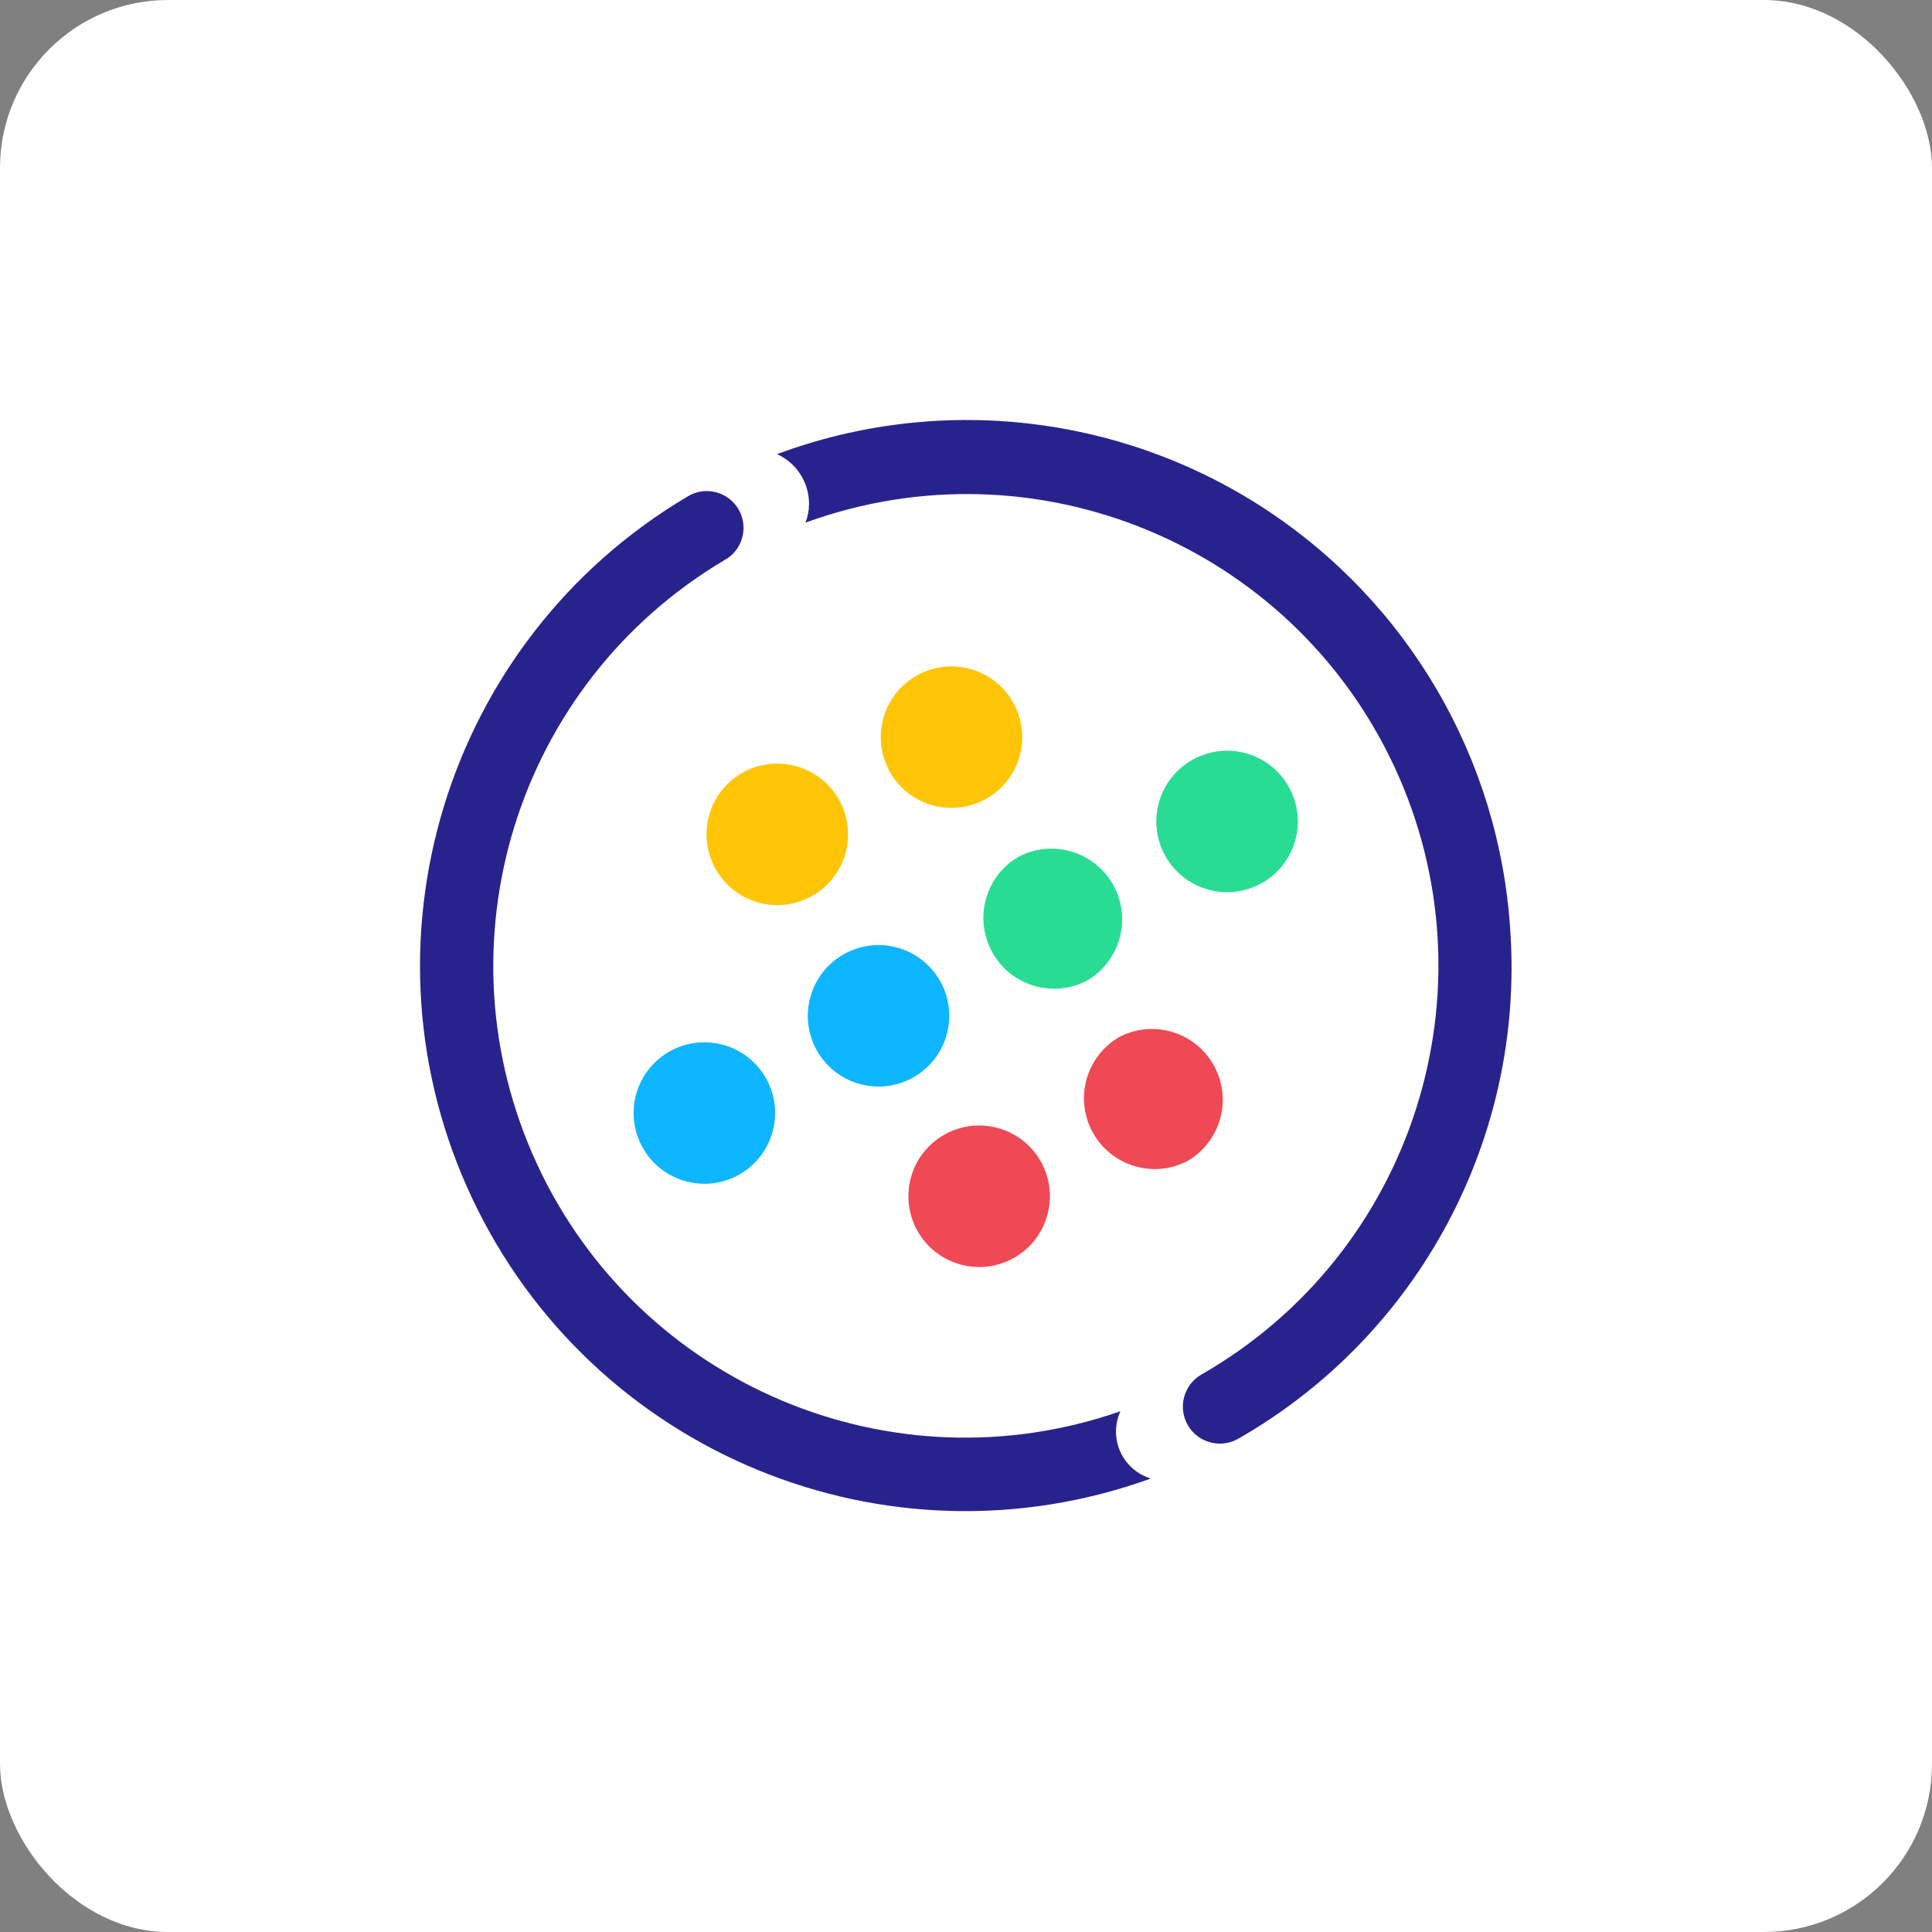 <?xml version="1.0" encoding="UTF-8"?>
<svg width="46px" height="46px" viewBox="0 0 46 46" version="1.1" xmlns="http://www.w3.org/2000/svg" xmlns:xlink="http://www.w3.org/1999/xlink">
    <rect x="0" y="0" width="46" height="46" fill="#808080" stroke="none"/>
    <g id="Page-16-(2021-Q1)" stroke="none" stroke-width="1" fill="none" fill-rule="evenodd">
        <g id="tispr">
            <rect id="bg" fill="#FFFFFF" fill-rule="nonzero" x="0" y="0" width="46" height="46" rx="4"></rect>
            <g id="Group-5" transform="translate(10, 10)">
                <path d="M15.869,13.354 C15.054,13.773 14.054,13.464 13.618,12.659 C13.181,11.854 13.467,10.847 14.262,10.393 L14.262,10.393 C15.077,9.974 16.077,10.283 16.514,11.088 C16.95,11.893 16.664,12.9 15.869,13.354 L15.869,13.354 Z M20.017,11.04 C19.199,11.482 18.178,11.178 17.735,10.36 C17.292,9.543 17.596,8.521 18.414,8.078 C19.231,7.635 20.253,7.938 20.697,8.756 C21.14,9.574 20.837,10.596 20.02,11.04 L20.02,11.04 L20.017,11.04 Z" id="Shape" fill="#28DD93"></path>
                <path d="M13.459,9.032 C12.93,9.319 12.288,9.302 11.775,8.988 C11.262,8.674 10.955,8.109 10.971,7.508 C10.987,6.906 11.322,6.358 11.851,6.071 L11.851,6.071 C12.669,5.628 13.691,5.931 14.135,6.748 C14.579,7.566 14.276,8.588 13.458,9.032 L13.459,9.032 Z M9.311,11.347 C8.712,11.672 7.976,11.604 7.446,11.175 C6.916,10.746 6.697,10.04 6.891,9.387 C7.084,8.733 7.653,8.261 8.331,8.19 C9.009,8.118 9.663,8.463 9.988,9.062 C10.432,9.88 10.129,10.903 9.311,11.347 Z" id="Shape" fill="#FFC506"></path>
                <path d="M18.264,17.648 C17.45,18.067 16.45,17.758 16.013,16.953 C15.576,16.148 15.862,15.141 16.658,14.686 L16.658,14.686 C17.472,14.268 18.472,14.577 18.909,15.382 C19.346,16.187 19.059,17.193 18.264,17.648 L18.264,17.648 Z M14.117,19.963 C13.299,20.407 12.277,20.104 11.833,19.286 C11.389,18.469 11.692,17.446 12.509,17.002 L12.509,17.002 C13.327,16.558 14.35,16.861 14.794,17.678 C15.237,18.496 14.935,19.519 14.117,19.963 L14.117,19.963 Z" id="Shape" fill="#EF4955"></path>
                <path d="M7.575,17.981 C6.757,18.425 5.734,18.122 5.29,17.305 C4.846,16.487 5.149,15.464 5.967,15.021 L5.967,15.021 C6.784,14.577 7.807,14.879 8.251,15.697 C8.695,16.515 8.392,17.537 7.575,17.981 L7.575,17.981 Z M12.398,13.383 C12.841,14.201 12.538,15.223 11.721,15.666 C10.903,16.11 9.881,15.807 9.437,14.989 C8.994,14.172 9.297,13.15 10.114,12.706 C10.507,12.493 10.968,12.444 11.396,12.571 C11.824,12.698 12.185,12.99 12.398,13.383 L12.398,13.383 Z" id="Shape" fill="#0EB6FF"></path>
                <path d="M25.96,12.166 C26.293,17.102 23.78,21.795 19.487,24.253 C19.066,24.497 18.528,24.355 18.283,23.935 L18.283,23.935 C18.038,23.514 18.181,22.974 18.602,22.729 L18.602,22.729 C23.659,19.832 25.657,13.546 23.202,8.261 C20.746,2.975 14.654,0.448 9.178,2.444 C9.233,2.301 9.262,2.149 9.263,1.995 C9.262,1.486 8.965,1.024 8.502,0.812 C12.35,-0.618 16.647,-0.141 20.088,2.097 C23.529,4.335 25.707,8.07 25.96,12.167 L25.96,12.166 Z M16.571,24.088 C16.572,24.593 16.898,25.04 17.379,25.196 C17.379,25.196 17.389,25.204 17.395,25.205 C11.098,27.479 4.103,24.592 1.245,18.537 C-1.614,12.483 0.601,5.247 6.358,1.829 C6.627,1.658 6.968,1.647 7.248,1.8 C7.528,1.953 7.702,2.246 7.703,2.565 C7.705,2.884 7.533,3.178 7.254,3.333 L7.254,3.333 C2.29,6.273 0.361,12.496 2.792,17.729 C5.223,22.961 11.223,25.501 16.671,23.603 C16.672,23.606 16.672,23.61 16.671,23.613 C16.606,23.761 16.572,23.921 16.572,24.083 L16.571,24.088 Z" id="Shape" fill="#28238C" fill-rule="nonzero"></path>
            </g>
        </g>
    </g>
</svg>